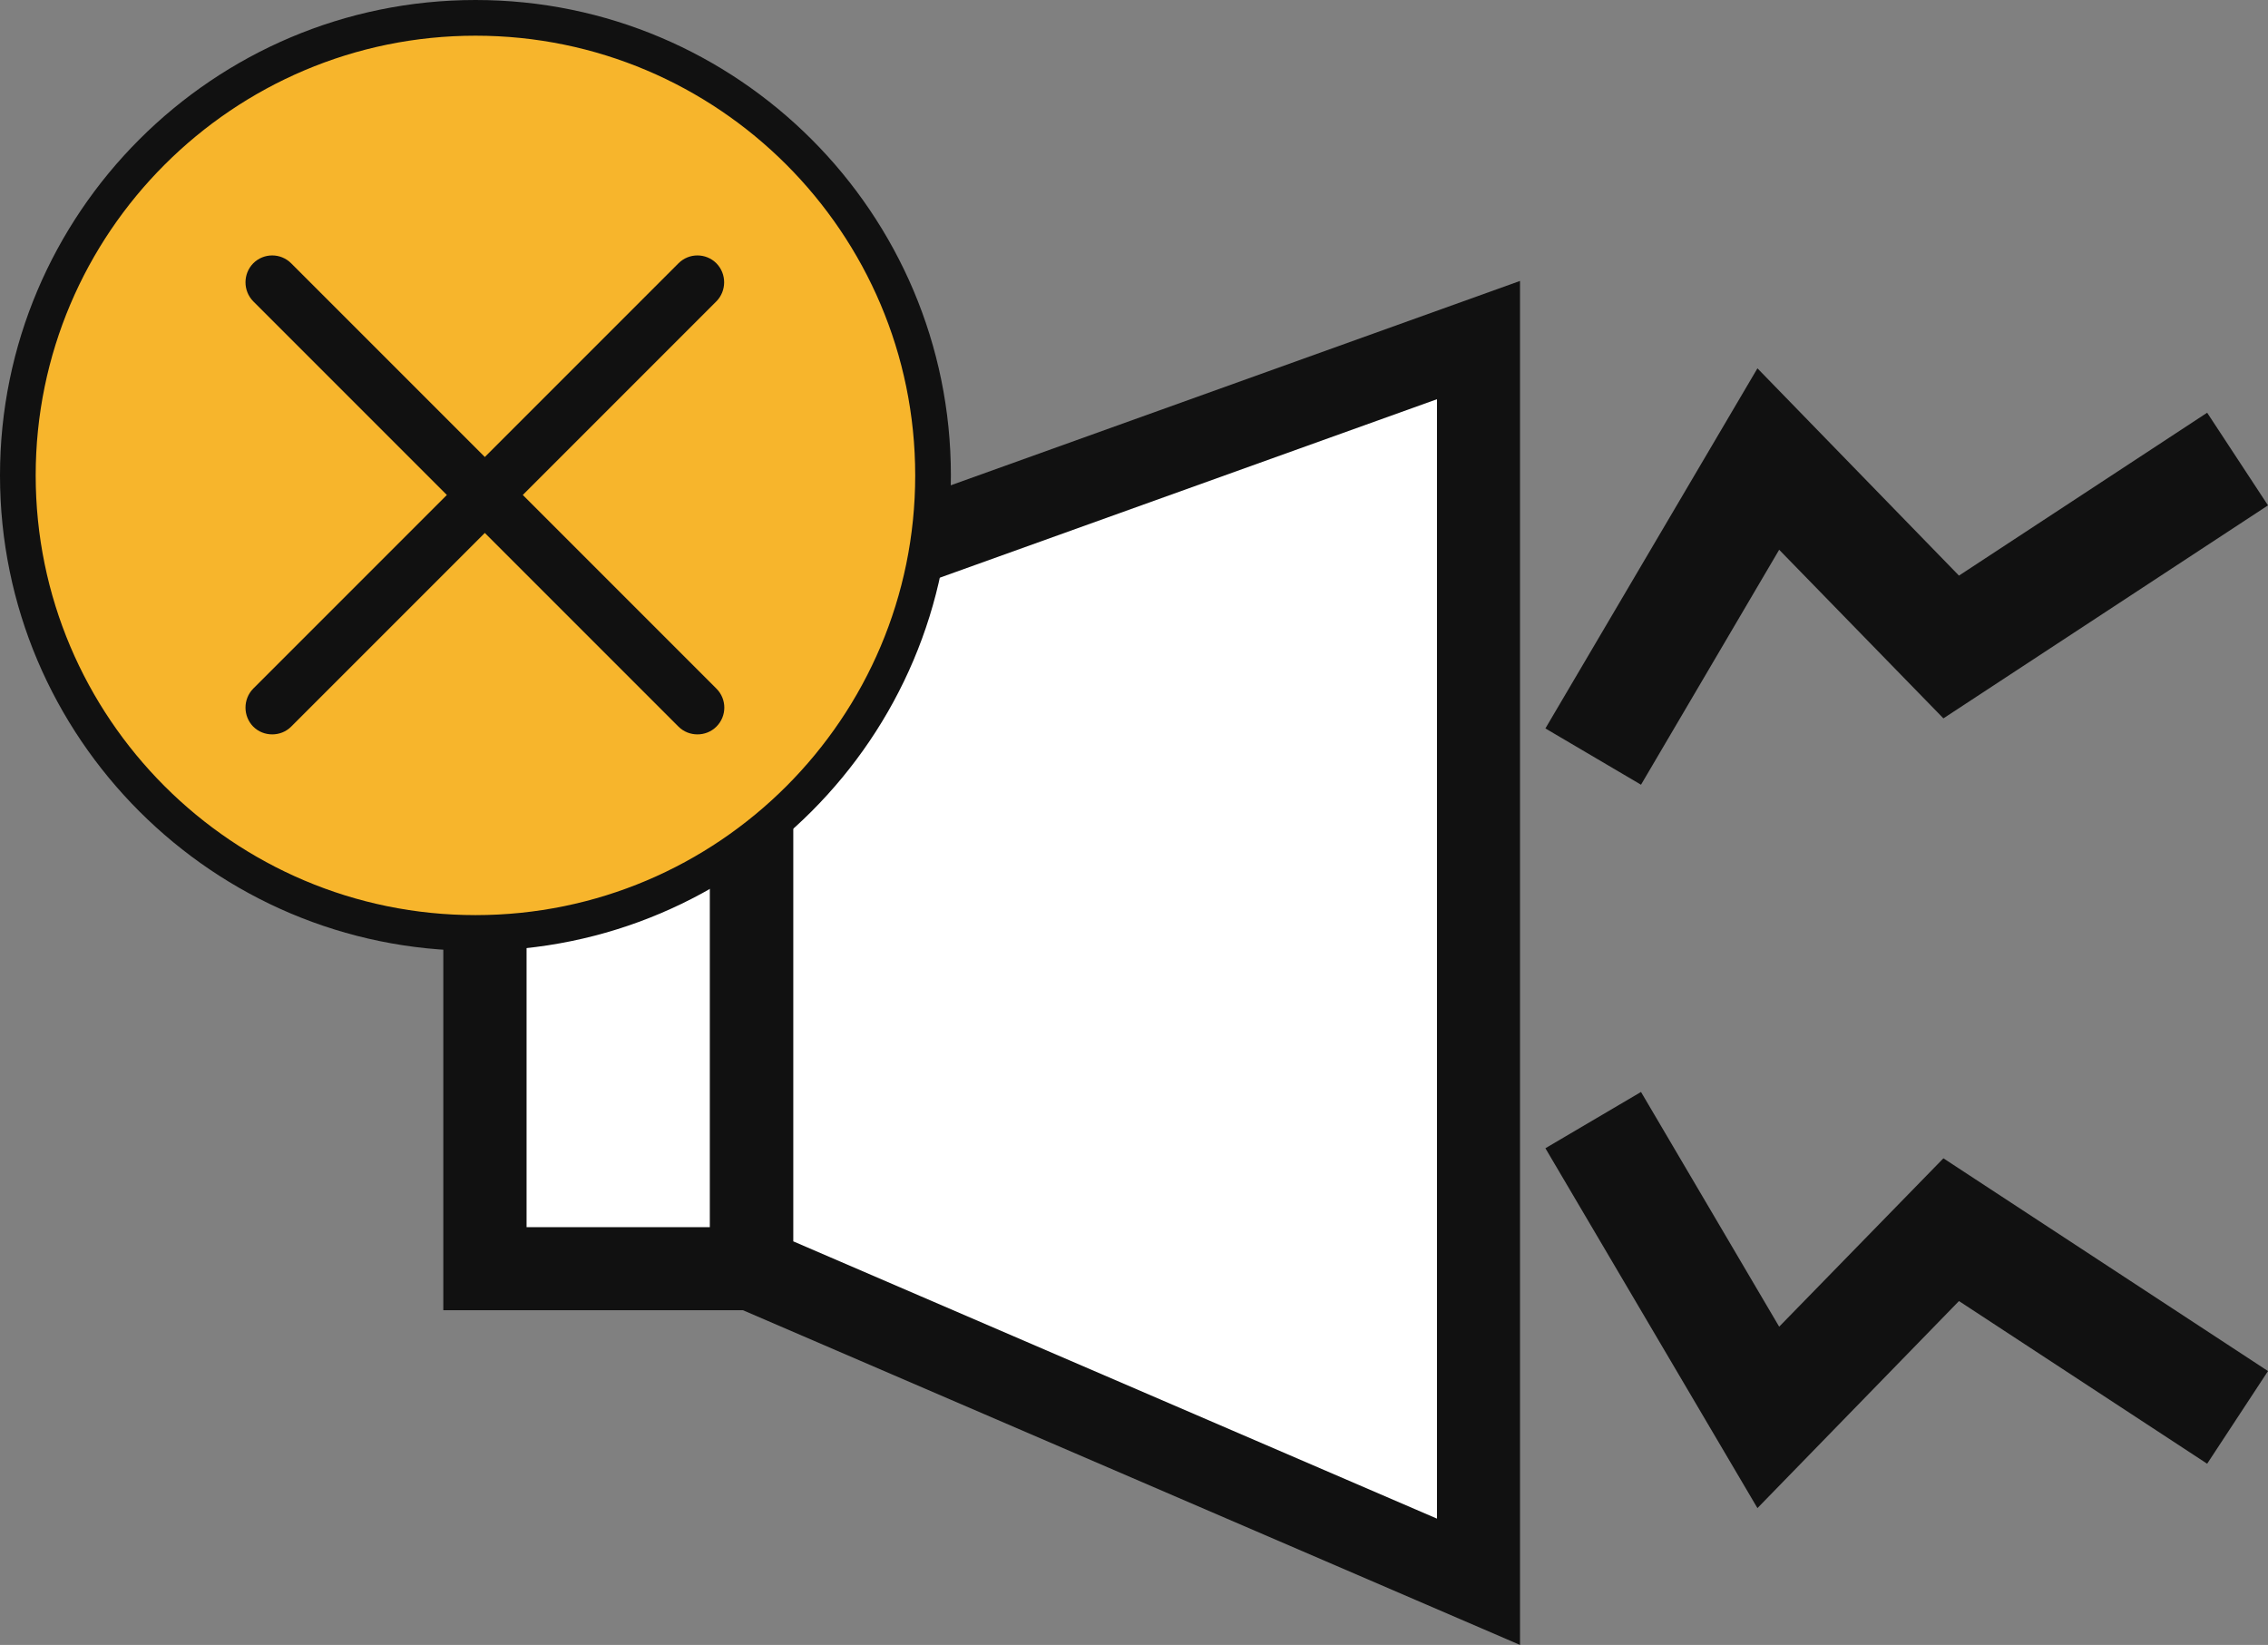 <?xml version="1.0" encoding="UTF-8"?><svg id="_レイヤー_2" xmlns="http://www.w3.org/2000/svg" viewBox="0 0 99.15 71.9"><rect x="0" y="0" width="99.15" height="71.9" fill="#808080" stroke="none"/><defs><style>.cls-1{fill:#f7b52c;}.cls-2{fill:#111;}.cls-3{fill:#fff;}</style></defs><g id="_デザイン"><rect class="cls-3" x="21.21" y="26.27" width="11.65" height="29.19"/><path class="cls-2" d="M34.67,57.27h-15.29V24.45h15.29v32.82ZM23.02,53.64h8.02v-25.55h-8.02v25.55Z"/><polygon class="cls-3" points="32.86 26.27 64.63 14.87 64.63 69.14 32.86 55.46 32.86 26.27"/><path class="cls-2" d="M66.45,71.9l-35.41-15.25v-31.66l35.41-12.71v59.62ZM34.68,54.26l28.14,12.12V17.45l-28.14,10.1v26.71Z"/><polygon class="cls-2" points="71.74 34.3 67.56 31.84 76.83 16.1 85.64 25.16 96.49 18.04 99.15 22.09 84.96 31.4 77.78 24.03 71.74 34.3"/><polygon class="cls-2" points="76.83 65.92 67.56 50.19 71.74 47.73 77.78 57.99 84.96 50.63 99.15 59.93 96.49 63.98 85.64 56.87 76.83 65.92"/><path class="cls-1" d="M40.79,20.78c0,11.05-8.96,20-20,20S.78,31.83.78,20.78,9.74.78,20.79.78s20,8.95,20,20"/><path class="cls-2" d="M20.79,41.56C9.32,41.56,0,32.24,0,20.78S9.32,0,20.79,0s20.78,9.32,20.78,20.78-9.32,20.78-20.78,20.78ZM20.79,1.56C10.19,1.56,1.56,10.18,1.56,20.78s8.62,19.22,19.23,19.22,19.22-8.62,19.22-19.22S31.39,1.56,20.79,1.56Z"/><line class="cls-3" x1="11.9" y1="12.34" x2="30.49" y2="30.93"/><path class="cls-2" d="M30.49,32.1c-.3,0-.6-.11-.83-.34L11.07,13.17c-.45-.46-.45-1.2,0-1.66.46-.46,1.2-.46,1.66,0l18.59,18.59c.46.46.46,1.2,0,1.66-.23.23-.53.34-.83.34Z"/><line class="cls-3" x1="30.49" y1="12.34" x2="11.9" y2="30.93"/><path class="cls-2" d="M11.9,32.1c-.3,0-.6-.11-.83-.34-.45-.46-.45-1.2,0-1.66L29.66,11.51c.46-.46,1.2-.46,1.66,0,.45.46.45,1.2,0,1.66L12.73,31.76c-.23.23-.53.34-.83.34Z"/></g></svg>